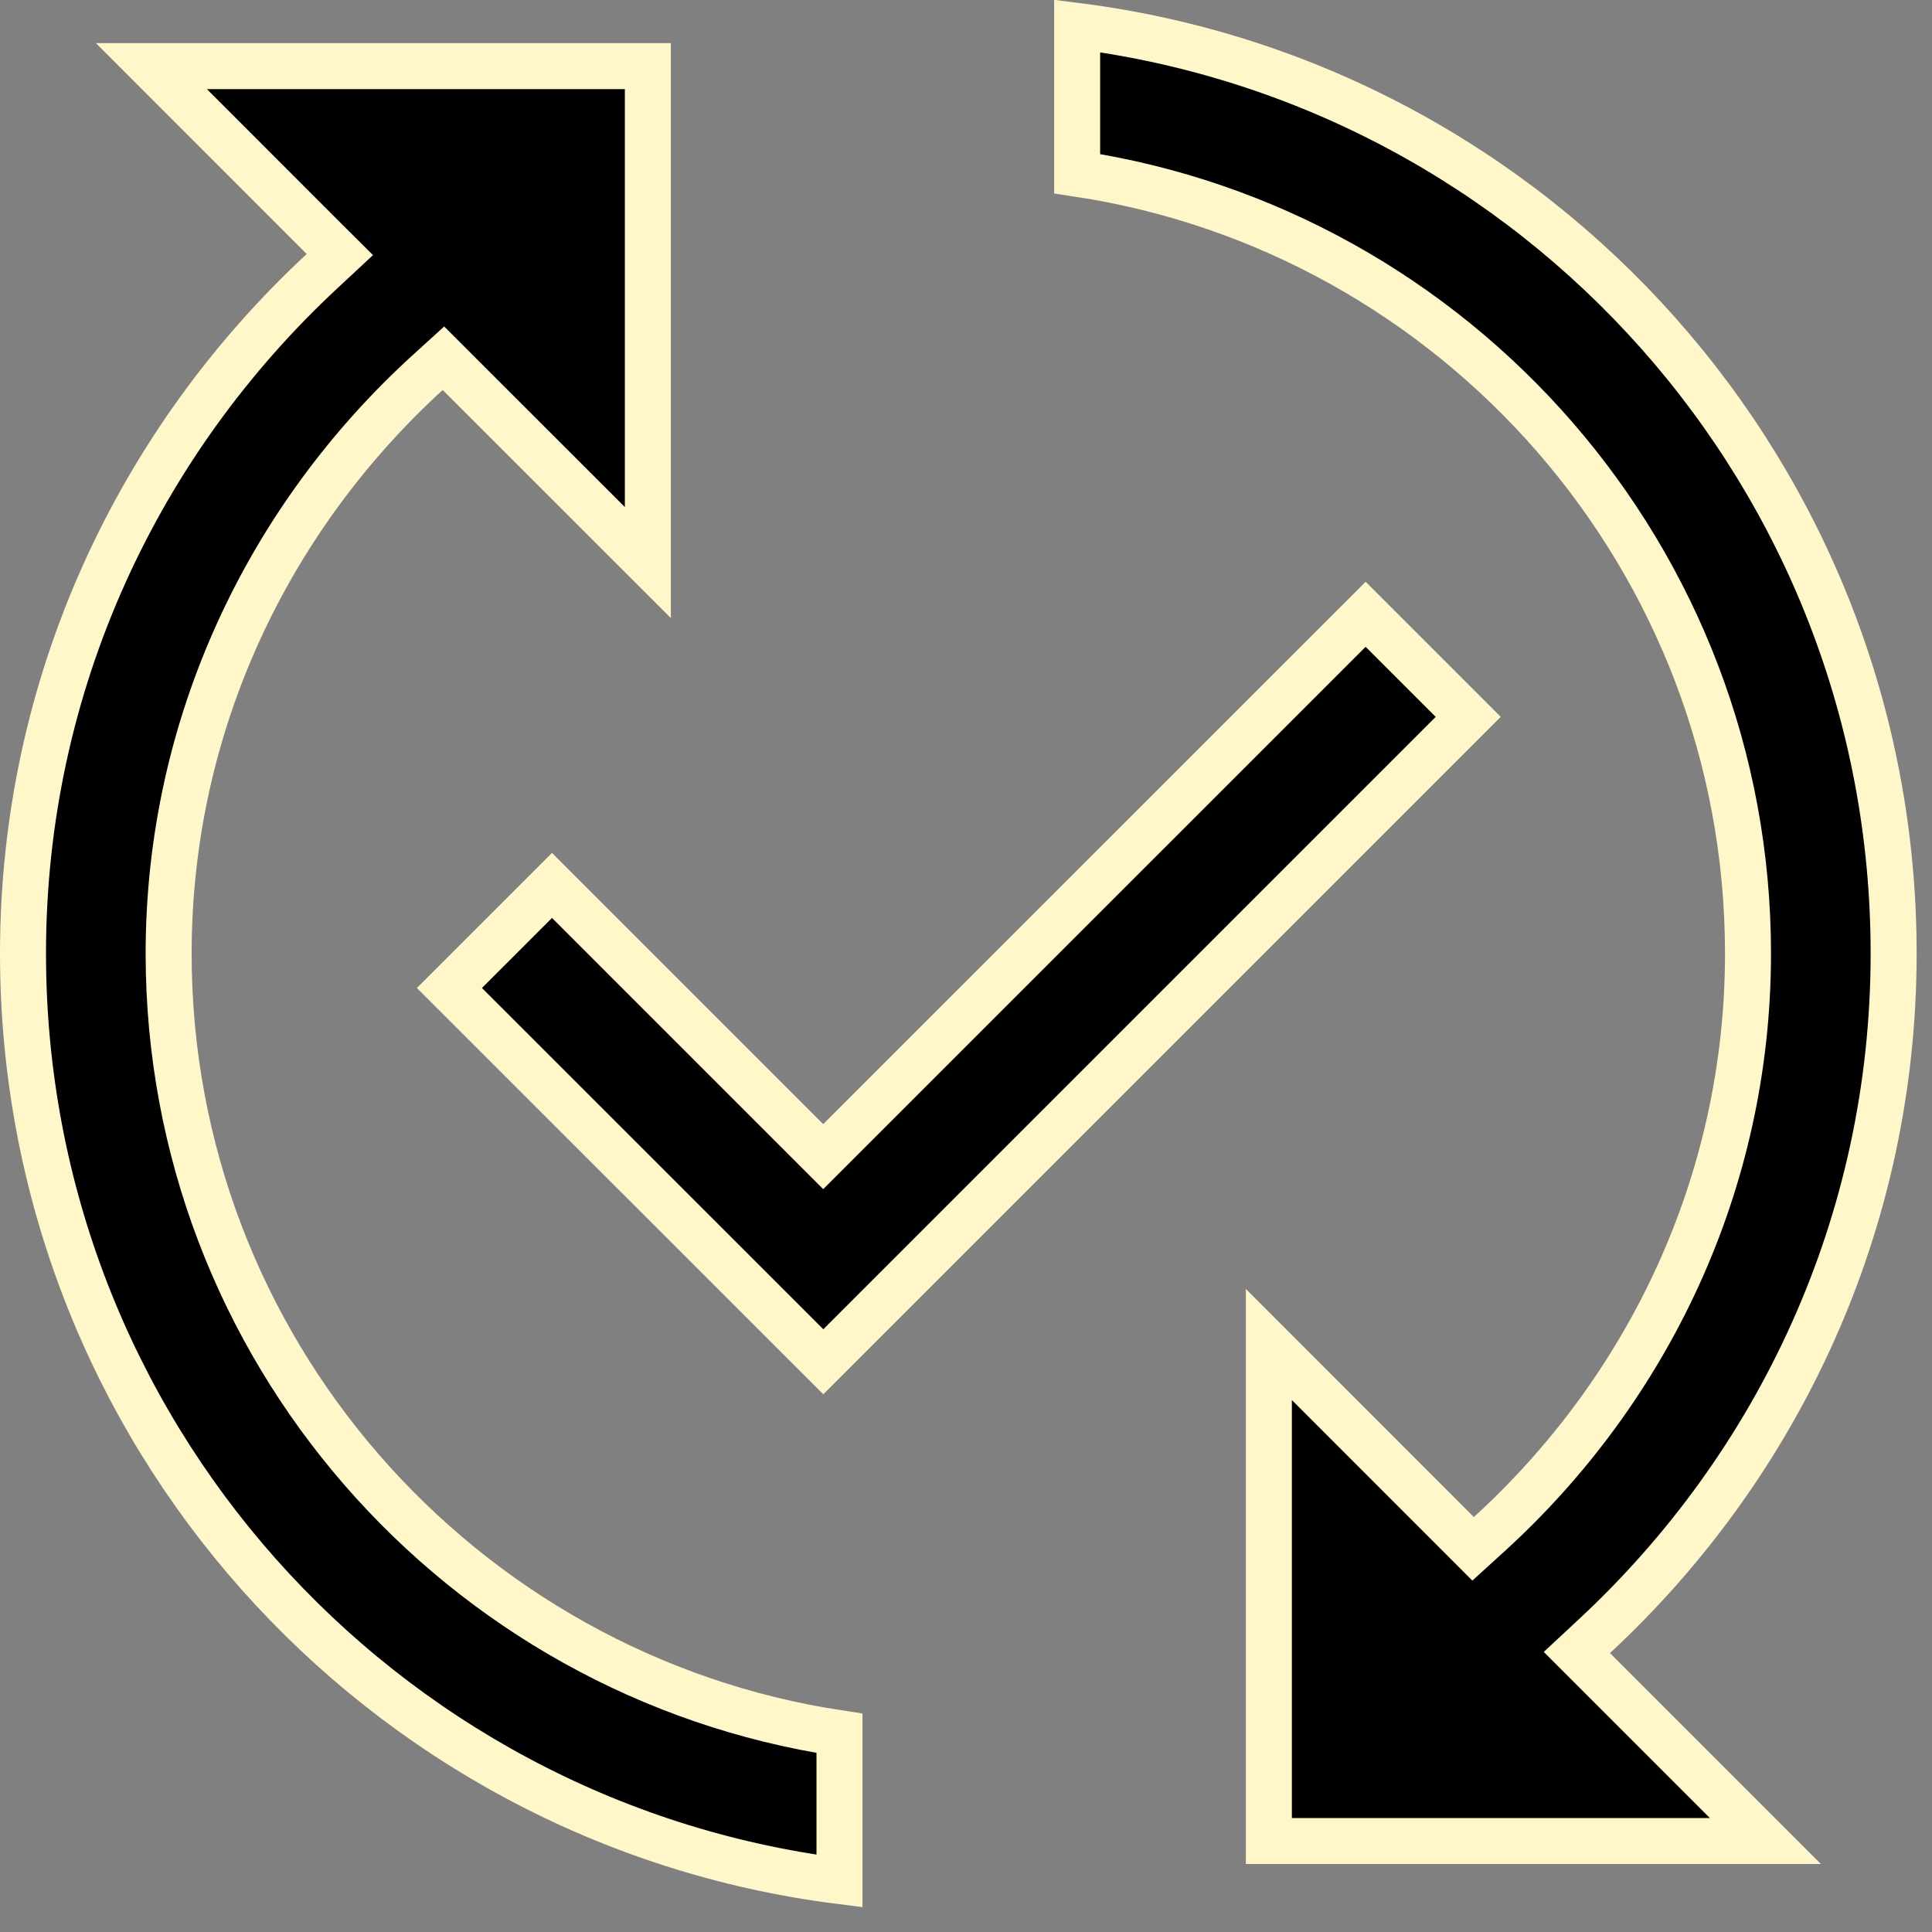 <svg xmlns="http://www.w3.org/2000/svg" width="21" height="21" fill="none"><rect width="100%" height="100%" fill="#808080" stroke="none"/><path fill="#000" stroke="#FFF6CA" stroke-width=".5" d="M7.042.719v5.396L4.82 3.894l-.176.16c-1.715 1.566-2.81 3.808-2.811 6.31 0 4.292 3.17 7.854 7.292 8.476v1.606C4.123 19.813.25 15.546.25 10.364c0-2.937 1.26-5.57 3.254-7.42l.19-.177-.184-.183L1.646.719zm4.666-.437c5.002.633 8.875 4.9 8.875 10.082 0 2.937-1.26 5.57-3.253 7.421l-.19.177 2.049 2.049h-5.397v-5.397l2.22 2.221.177-.161C17.905 15.109 19 12.866 19 10.364c0-4.291-3.17-7.855-7.292-8.476zm4.251 7.51-7.01 7.01-4.064-4.063L6 9.624l2.948 2.948 5.896-5.895z"/></svg>